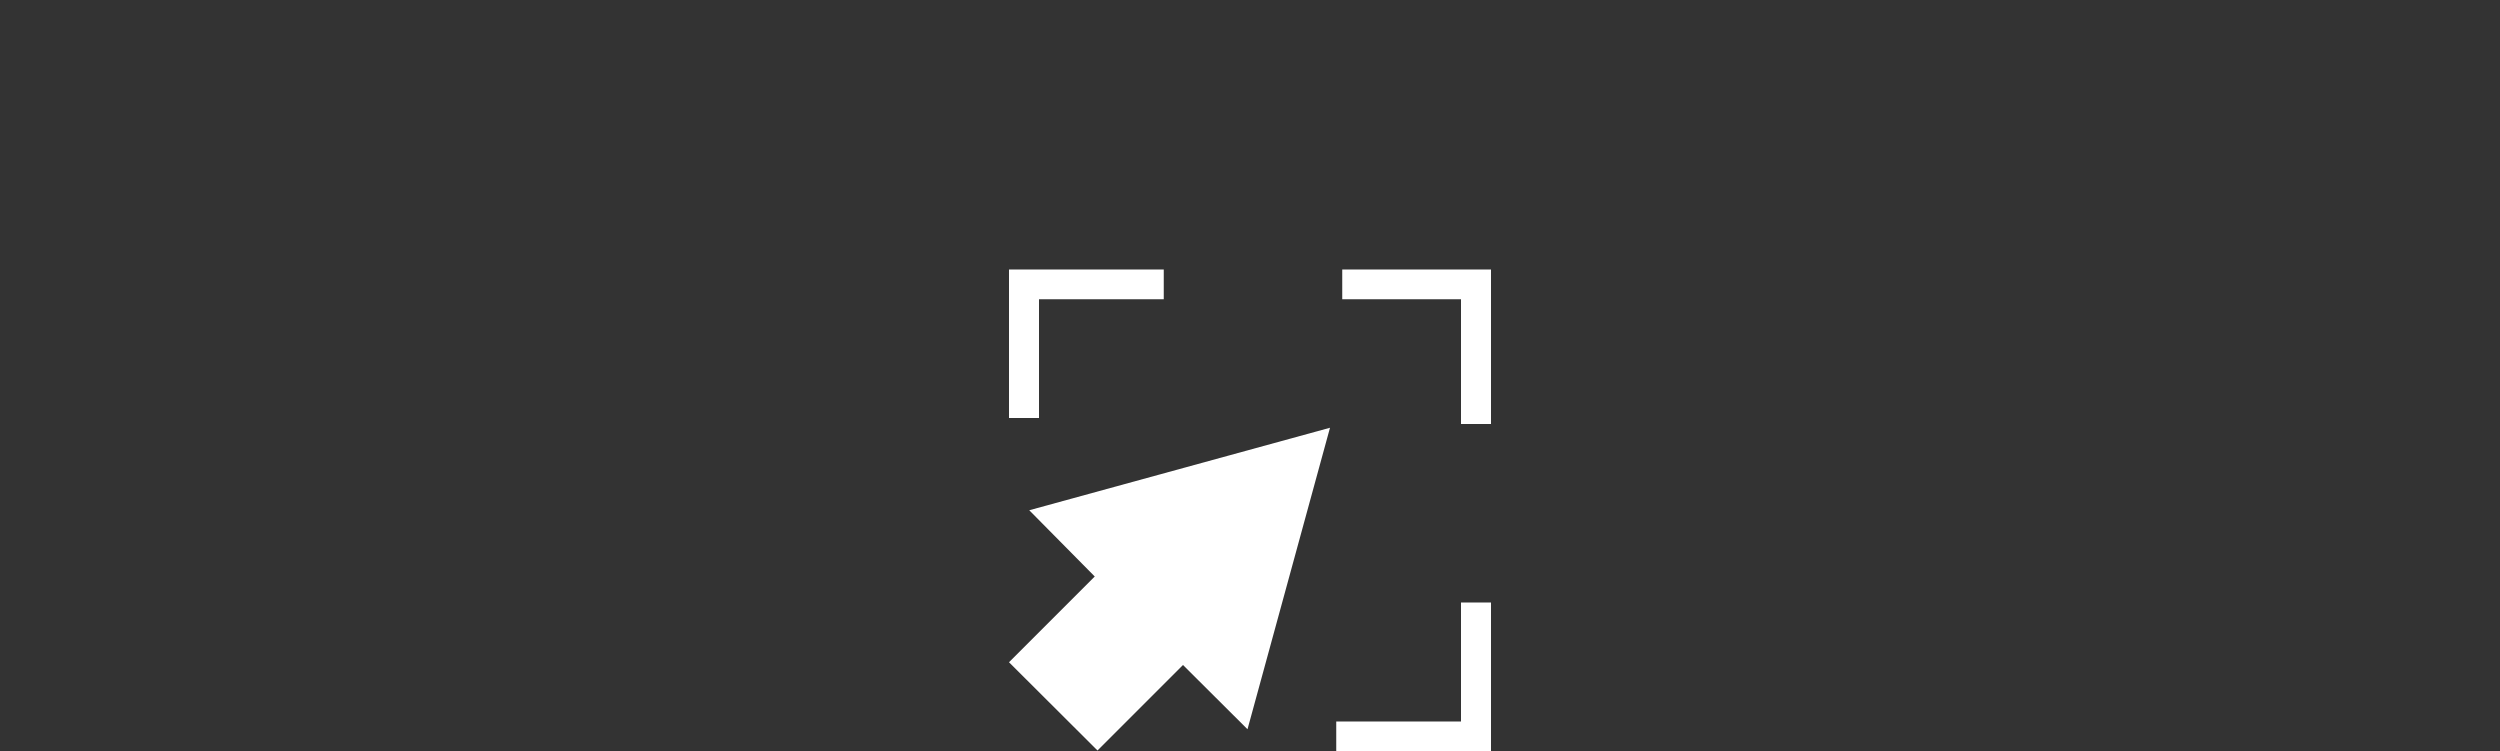 <?xml version="1.0" encoding="UTF-8"?>
<svg id="Capa_1" xmlns="http://www.w3.org/2000/svg" version="1.1" viewBox="0 0 1000 300.5">
  <rect x="0" y="0" width="1000" height="300.5" fill="#333333" stroke="none"/>
  <!-- Generator: Adobe Illustrator 30.0.0, SVG Export Plug-In . SVG Version: 2.1.1 Build 114)  -->
  <defs>
    <style>
      .st0 {
        fill: #fff;
      }
    </style>
  </defs>
  <polygon class="st0" points="536.9 107.8 536.9 119.7 584.4 119.7 584.4 169.6 596.4 169.6 596.4 107.8 536.9 107.8"/>
  <polygon class="st0" points="403.6 107.8 403.6 167.2 415.6 167.2 415.6 119.7 465.5 119.7 465.5 107.8 403.6 107.8"/>
  <polygon class="st0" points="584.4 241 584.4 288.6 534.5 288.6 534.5 300.5 584.4 300.5 594 300.5 596.4 300.5 596.4 241 584.4 241"/>
  <polygon class="st0" points="411.7 204.1 437.9 230.6 403.6 264.9 439 300.2 473.2 266 499 291.7 532 171.1 411.7 204.1"/>
</svg>